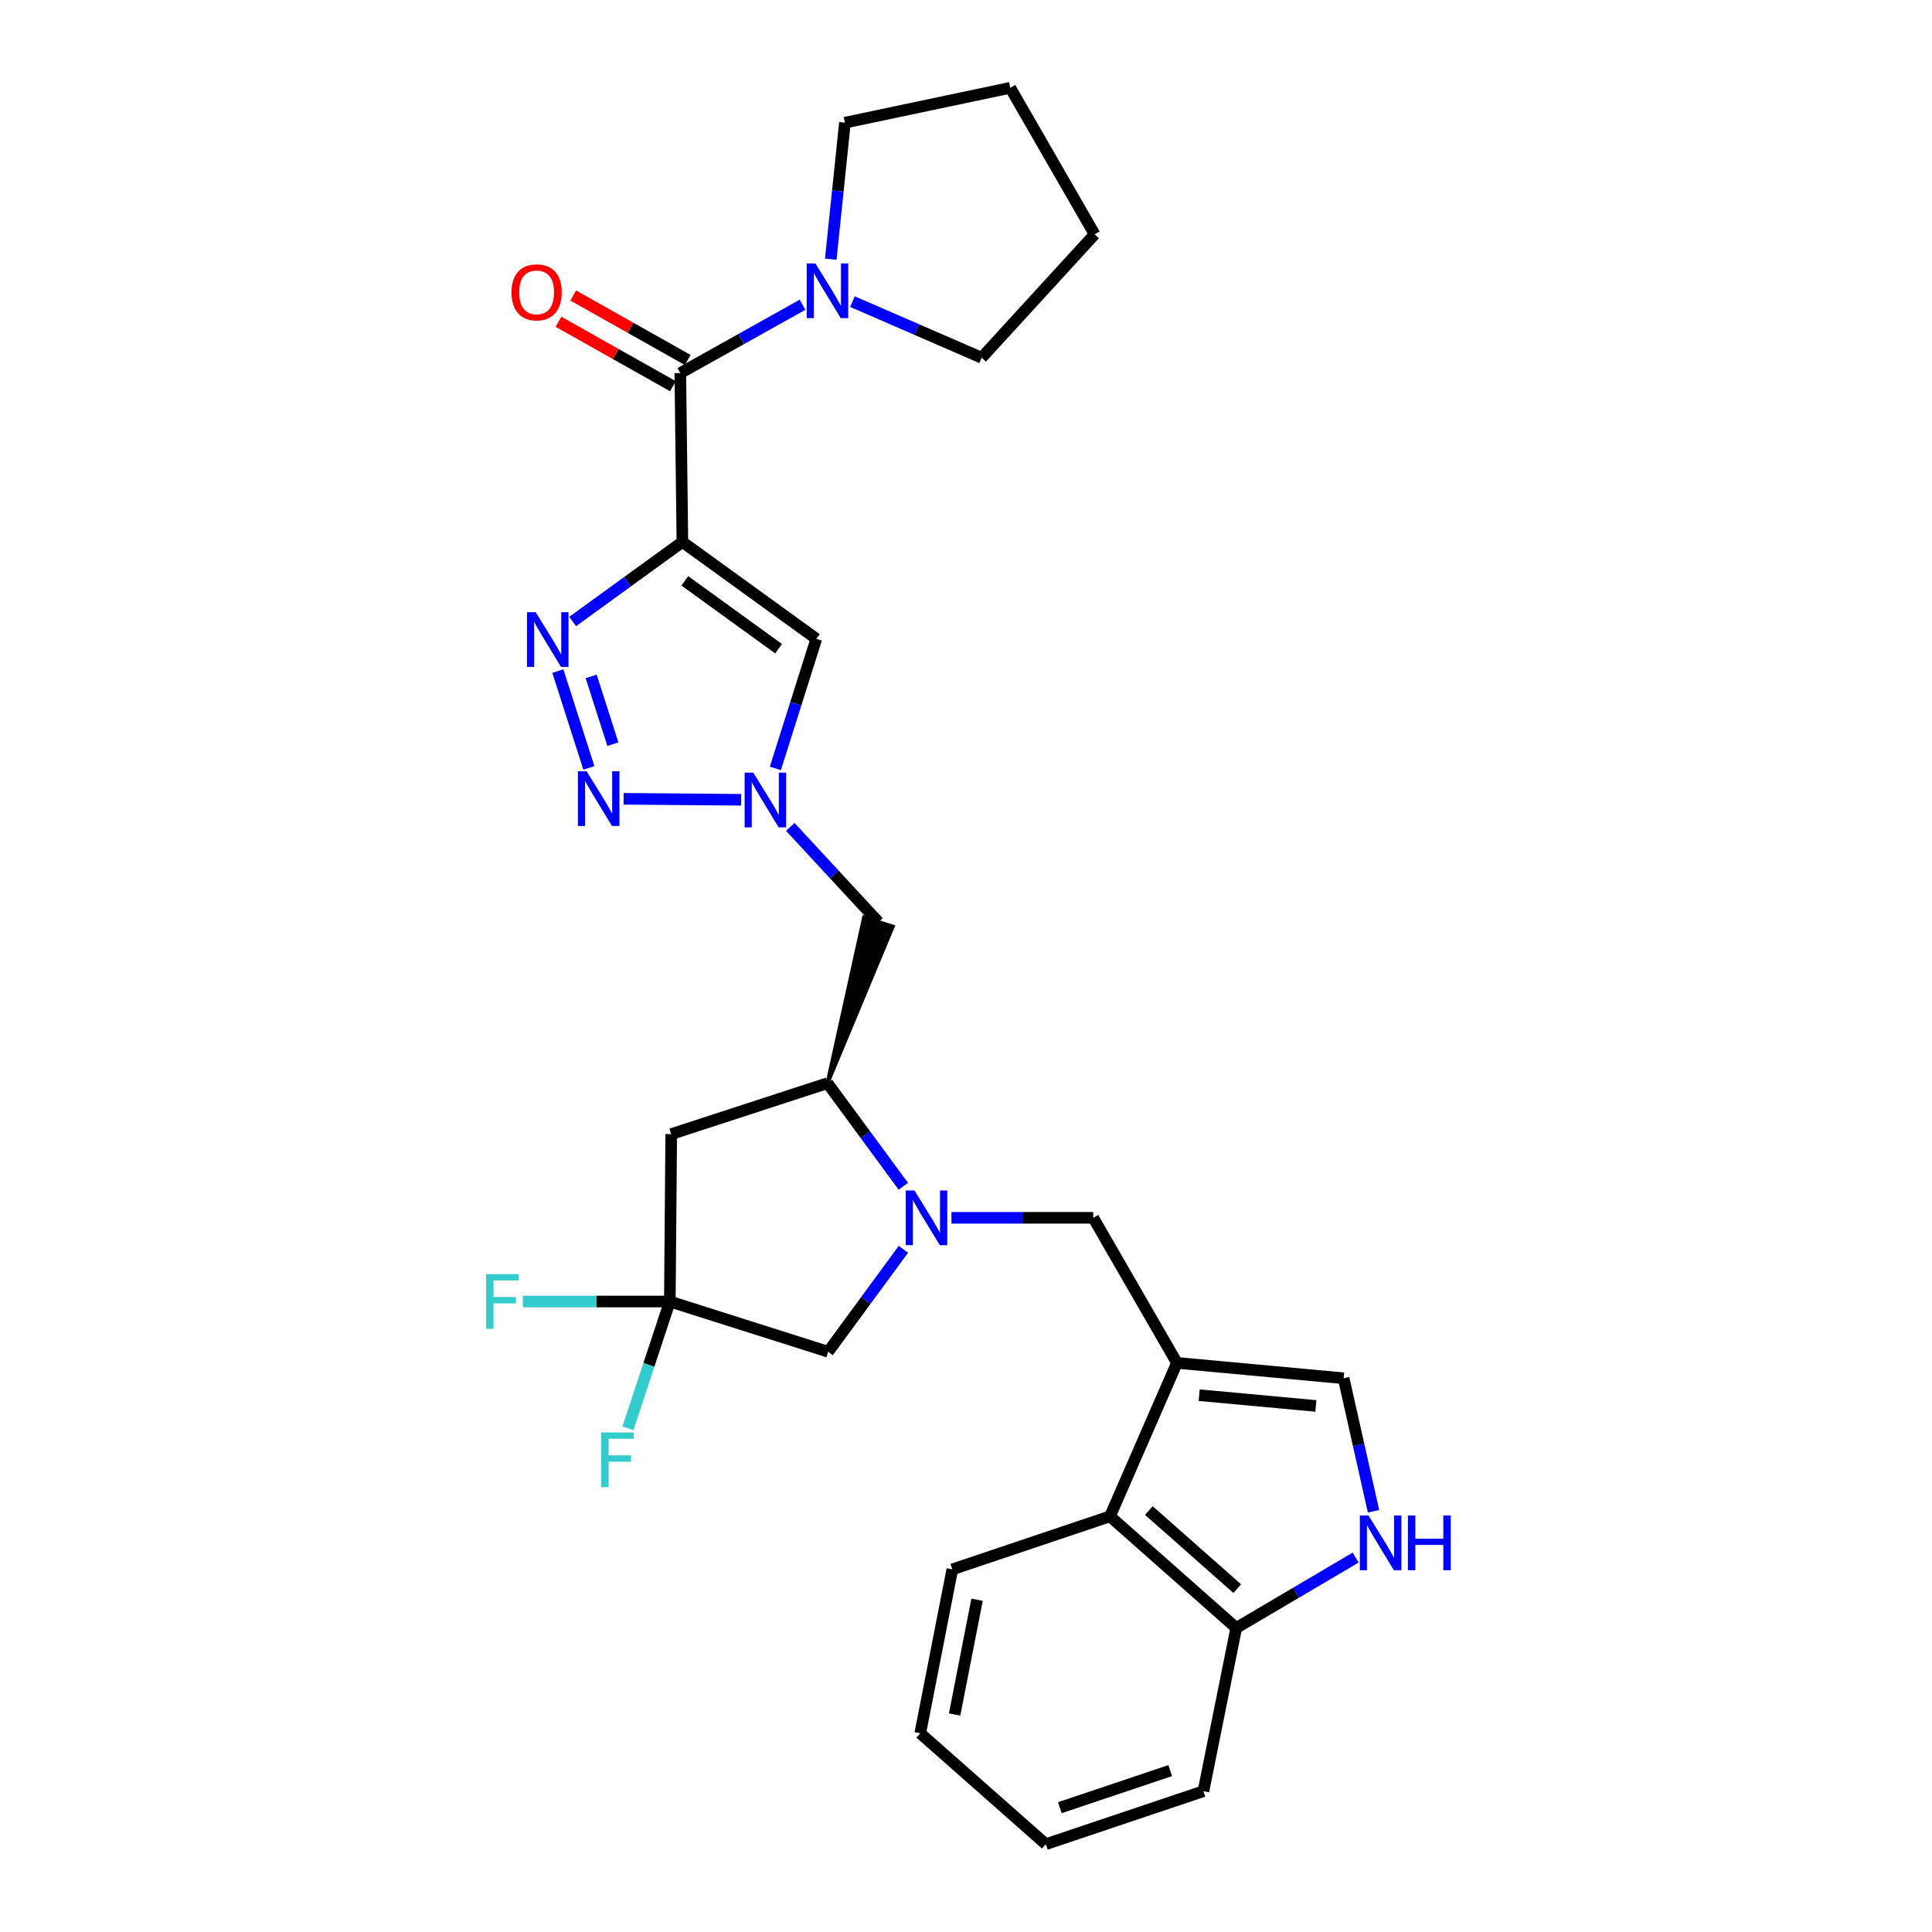 <?xml version='1.0' encoding='iso-8859-1'?>
<svg version='1.1' baseProfile='full'
              xmlns='http://www.w3.org/2000/svg'
                      xmlns:rdkit='http://www.rdkit.org/xml'
                      xmlns:xlink='http://www.w3.org/1999/xlink'
                  xml:space='preserve'
width='1000px' height='1000px' viewBox='0 0 1000 1000'>
<!-- END OF HEADER -->
<rect style='opacity:1.0;fill:#FFFFFF;stroke:none' width='1000' height='1000' x='0' y='0'> </rect>
<path class='bond-0' d='M 353.206,280.494 L 324.808,301.091' style='fill:none;fill-rule:evenodd;stroke:#000000;stroke-width:6px;stroke-linecap:butt;stroke-linejoin:miter;stroke-opacity:1' />
<path class='bond-0' d='M 324.808,301.091 L 296.41,321.688' style='fill:none;fill-rule:evenodd;stroke:#0000FF;stroke-width:6px;stroke-linecap:butt;stroke-linejoin:miter;stroke-opacity:1' />
<path class='bond-5' d='M 353.206,280.494 L 352.132,193.108' style='fill:none;fill-rule:evenodd;stroke:#000000;stroke-width:6px;stroke-linecap:butt;stroke-linejoin:miter;stroke-opacity:1' />
<path class='bond-6' d='M 353.206,280.494 L 422.522,330.667' style='fill:none;fill-rule:evenodd;stroke:#000000;stroke-width:6px;stroke-linecap:butt;stroke-linejoin:miter;stroke-opacity:1' />
<path class='bond-6' d='M 354.466,300.644 L 402.987,335.765' style='fill:none;fill-rule:evenodd;stroke:#000000;stroke-width:6px;stroke-linecap:butt;stroke-linejoin:miter;stroke-opacity:1' />
<path class='bond-1' d='M 288.745,347.36 L 304.791,397.458' style='fill:none;fill-rule:evenodd;stroke:#0000FF;stroke-width:6px;stroke-linecap:butt;stroke-linejoin:miter;stroke-opacity:1' />
<path class='bond-1' d='M 305.994,350.121 L 317.226,385.19' style='fill:none;fill-rule:evenodd;stroke:#0000FF;stroke-width:6px;stroke-linecap:butt;stroke-linejoin:miter;stroke-opacity:1' />
<path class='bond-29' d='M 322.778,413.459 L 383.584,413.972' style='fill:none;fill-rule:evenodd;stroke:#0000FF;stroke-width:6px;stroke-linecap:butt;stroke-linejoin:miter;stroke-opacity:1' />
<path class='bond-2' d='M 467.562,614.015 L 447.934,587.332' style='fill:none;fill-rule:evenodd;stroke:#0000FF;stroke-width:6px;stroke-linecap:butt;stroke-linejoin:miter;stroke-opacity:1' />
<path class='bond-2' d='M 447.934,587.332 L 428.306,560.649' style='fill:none;fill-rule:evenodd;stroke:#000000;stroke-width:6px;stroke-linecap:butt;stroke-linejoin:miter;stroke-opacity:1' />
<path class='bond-12' d='M 492.467,630.338 L 529.166,630.338' style='fill:none;fill-rule:evenodd;stroke:#0000FF;stroke-width:6px;stroke-linecap:butt;stroke-linejoin:miter;stroke-opacity:1' />
<path class='bond-12' d='M 529.166,630.338 L 565.864,630.338' style='fill:none;fill-rule:evenodd;stroke:#000000;stroke-width:6px;stroke-linecap:butt;stroke-linejoin:miter;stroke-opacity:1' />
<path class='bond-16' d='M 467.592,646.648 L 448.126,673.155' style='fill:none;fill-rule:evenodd;stroke:#0000FF;stroke-width:6px;stroke-linecap:butt;stroke-linejoin:miter;stroke-opacity:1' />
<path class='bond-16' d='M 448.126,673.155 L 428.661,699.662' style='fill:none;fill-rule:evenodd;stroke:#000000;stroke-width:6px;stroke-linecap:butt;stroke-linejoin:miter;stroke-opacity:1' />
<path class='bond-3' d='M 609.189,705.429 L 565.864,630.338' style='fill:none;fill-rule:evenodd;stroke:#000000;stroke-width:6px;stroke-linecap:butt;stroke-linejoin:miter;stroke-opacity:1' />
<path class='bond-10' d='M 609.189,705.429 L 695.466,713.385' style='fill:none;fill-rule:evenodd;stroke:#000000;stroke-width:6px;stroke-linecap:butt;stroke-linejoin:miter;stroke-opacity:1' />
<path class='bond-10' d='M 620.699,722.141 L 681.093,727.71' style='fill:none;fill-rule:evenodd;stroke:#000000;stroke-width:6px;stroke-linecap:butt;stroke-linejoin:miter;stroke-opacity:1' />
<path class='bond-15' d='M 609.189,705.429 L 574.531,784.857' style='fill:none;fill-rule:evenodd;stroke:#000000;stroke-width:6px;stroke-linecap:butt;stroke-linejoin:miter;stroke-opacity:1' />
<path class='bond-4' d='M 401.325,397.731 L 411.924,364.199' style='fill:none;fill-rule:evenodd;stroke:#0000FF;stroke-width:6px;stroke-linecap:butt;stroke-linejoin:miter;stroke-opacity:1' />
<path class='bond-4' d='M 411.924,364.199 L 422.522,330.667' style='fill:none;fill-rule:evenodd;stroke:#000000;stroke-width:6px;stroke-linecap:butt;stroke-linejoin:miter;stroke-opacity:1' />
<path class='bond-14' d='M 409.051,428.001 L 431.856,452.628' style='fill:none;fill-rule:evenodd;stroke:#0000FF;stroke-width:6px;stroke-linecap:butt;stroke-linejoin:miter;stroke-opacity:1' />
<path class='bond-14' d='M 431.856,452.628 L 454.661,477.255' style='fill:none;fill-rule:evenodd;stroke:#000000;stroke-width:6px;stroke-linecap:butt;stroke-linejoin:miter;stroke-opacity:1' />
<path class='bond-13' d='M 352.132,193.108 L 383.758,175.423' style='fill:none;fill-rule:evenodd;stroke:#000000;stroke-width:6px;stroke-linecap:butt;stroke-linejoin:miter;stroke-opacity:1' />
<path class='bond-13' d='M 383.758,175.423 L 415.384,157.737' style='fill:none;fill-rule:evenodd;stroke:#0000FF;stroke-width:6px;stroke-linecap:butt;stroke-linejoin:miter;stroke-opacity:1' />
<path class='bond-18' d='M 355.955,186.318 L 326.331,169.642' style='fill:none;fill-rule:evenodd;stroke:#000000;stroke-width:6px;stroke-linecap:butt;stroke-linejoin:miter;stroke-opacity:1' />
<path class='bond-18' d='M 326.331,169.642 L 296.708,152.967' style='fill:none;fill-rule:evenodd;stroke:#FF0000;stroke-width:6px;stroke-linecap:butt;stroke-linejoin:miter;stroke-opacity:1' />
<path class='bond-18' d='M 348.31,199.899 L 318.687,183.223' style='fill:none;fill-rule:evenodd;stroke:#000000;stroke-width:6px;stroke-linecap:butt;stroke-linejoin:miter;stroke-opacity:1' />
<path class='bond-18' d='M 318.687,183.223 L 289.063,166.547' style='fill:none;fill-rule:evenodd;stroke:#FF0000;stroke-width:6px;stroke-linecap:butt;stroke-linejoin:miter;stroke-opacity:1' />
<path class='bond-7' d='M 346.704,673.662 L 347.423,587.013' style='fill:none;fill-rule:evenodd;stroke:#000000;stroke-width:6px;stroke-linecap:butt;stroke-linejoin:miter;stroke-opacity:1' />
<path class='bond-19' d='M 346.704,673.662 L 335.863,706.478' style='fill:none;fill-rule:evenodd;stroke:#000000;stroke-width:6px;stroke-linecap:butt;stroke-linejoin:miter;stroke-opacity:1' />
<path class='bond-19' d='M 335.863,706.478 L 325.021,739.293' style='fill:none;fill-rule:evenodd;stroke:#33CCCC;stroke-width:6px;stroke-linecap:butt;stroke-linejoin:miter;stroke-opacity:1' />
<path class='bond-20' d='M 346.704,673.662 L 308.672,673.662' style='fill:none;fill-rule:evenodd;stroke:#000000;stroke-width:6px;stroke-linecap:butt;stroke-linejoin:miter;stroke-opacity:1' />
<path class='bond-20' d='M 308.672,673.662 L 270.641,673.662' style='fill:none;fill-rule:evenodd;stroke:#33CCCC;stroke-width:6px;stroke-linecap:butt;stroke-linejoin:miter;stroke-opacity:1' />
<path class='bond-31' d='M 346.704,673.662 L 428.661,699.662' style='fill:none;fill-rule:evenodd;stroke:#000000;stroke-width:6px;stroke-linecap:butt;stroke-linejoin:miter;stroke-opacity:1' />
<path class='bond-8' d='M 428.306,560.649 L 462.091,479.604 L 447.231,474.907 Z' style='fill:#000000;fill-rule:evenodd;fill-opacity:1;stroke:#000000;stroke-width:2px;stroke-linecap:butt;stroke-linejoin:miter;stroke-opacity:1;' />
<path class='bond-11' d='M 428.306,560.649 L 347.423,587.013' style='fill:none;fill-rule:evenodd;stroke:#000000;stroke-width:6px;stroke-linecap:butt;stroke-linejoin:miter;stroke-opacity:1' />
<path class='bond-9' d='M 710.929,782.237 L 703.198,747.811' style='fill:none;fill-rule:evenodd;stroke:#0000FF;stroke-width:6px;stroke-linecap:butt;stroke-linejoin:miter;stroke-opacity:1' />
<path class='bond-9' d='M 703.198,747.811 L 695.466,713.385' style='fill:none;fill-rule:evenodd;stroke:#000000;stroke-width:6px;stroke-linecap:butt;stroke-linejoin:miter;stroke-opacity:1' />
<path class='bond-32' d='M 701.691,806.19 L 670.782,824.411' style='fill:none;fill-rule:evenodd;stroke:#0000FF;stroke-width:6px;stroke-linecap:butt;stroke-linejoin:miter;stroke-opacity:1' />
<path class='bond-32' d='M 670.782,824.411 L 639.873,842.632' style='fill:none;fill-rule:evenodd;stroke:#000000;stroke-width:6px;stroke-linecap:butt;stroke-linejoin:miter;stroke-opacity:1' />
<path class='bond-21' d='M 441.22,156.12 L 474.659,170.645' style='fill:none;fill-rule:evenodd;stroke:#0000FF;stroke-width:6px;stroke-linecap:butt;stroke-linejoin:miter;stroke-opacity:1' />
<path class='bond-21' d='M 474.659,170.645 L 508.098,185.169' style='fill:none;fill-rule:evenodd;stroke:#000000;stroke-width:6px;stroke-linecap:butt;stroke-linejoin:miter;stroke-opacity:1' />
<path class='bond-22' d='M 430.001,134.164 L 433.664,98.835' style='fill:none;fill-rule:evenodd;stroke:#0000FF;stroke-width:6px;stroke-linecap:butt;stroke-linejoin:miter;stroke-opacity:1' />
<path class='bond-22' d='M 433.664,98.835 L 437.327,63.507' style='fill:none;fill-rule:evenodd;stroke:#000000;stroke-width:6px;stroke-linecap:butt;stroke-linejoin:miter;stroke-opacity:1' />
<path class='bond-17' d='M 574.531,784.857 L 639.873,842.632' style='fill:none;fill-rule:evenodd;stroke:#000000;stroke-width:6px;stroke-linecap:butt;stroke-linejoin:miter;stroke-opacity:1' />
<path class='bond-17' d='M 594.655,781.848 L 640.394,822.291' style='fill:none;fill-rule:evenodd;stroke:#000000;stroke-width:6px;stroke-linecap:butt;stroke-linejoin:miter;stroke-opacity:1' />
<path class='bond-23' d='M 574.531,784.857 L 492.92,812.303' style='fill:none;fill-rule:evenodd;stroke:#000000;stroke-width:6px;stroke-linecap:butt;stroke-linejoin:miter;stroke-opacity:1' />
<path class='bond-24' d='M 639.873,842.632 L 622.894,927.117' style='fill:none;fill-rule:evenodd;stroke:#000000;stroke-width:6px;stroke-linecap:butt;stroke-linejoin:miter;stroke-opacity:1' />
<path class='bond-26' d='M 508.098,185.169 L 566.574,121.281' style='fill:none;fill-rule:evenodd;stroke:#000000;stroke-width:6px;stroke-linecap:butt;stroke-linejoin:miter;stroke-opacity:1' />
<path class='bond-25' d='M 437.327,63.507 L 522.894,45.455' style='fill:none;fill-rule:evenodd;stroke:#000000;stroke-width:6px;stroke-linecap:butt;stroke-linejoin:miter;stroke-opacity:1' />
<path class='bond-27' d='M 492.92,812.303 L 476.323,897.143' style='fill:none;fill-rule:evenodd;stroke:#000000;stroke-width:6px;stroke-linecap:butt;stroke-linejoin:miter;stroke-opacity:1' />
<path class='bond-27' d='M 505.725,828.021 L 494.107,887.409' style='fill:none;fill-rule:evenodd;stroke:#000000;stroke-width:6px;stroke-linecap:butt;stroke-linejoin:miter;stroke-opacity:1' />
<path class='bond-33' d='M 622.894,927.117 L 541.301,954.545' style='fill:none;fill-rule:evenodd;stroke:#000000;stroke-width:6px;stroke-linecap:butt;stroke-linejoin:miter;stroke-opacity:1' />
<path class='bond-33' d='M 605.69,916.459 L 548.574,935.659' style='fill:none;fill-rule:evenodd;stroke:#000000;stroke-width:6px;stroke-linecap:butt;stroke-linejoin:miter;stroke-opacity:1' />
<path class='bond-30' d='M 522.894,45.455 L 566.574,121.281' style='fill:none;fill-rule:evenodd;stroke:#000000;stroke-width:6px;stroke-linecap:butt;stroke-linejoin:miter;stroke-opacity:1' />
<path class='bond-28' d='M 476.323,897.143 L 541.301,954.545' style='fill:none;fill-rule:evenodd;stroke:#000000;stroke-width:6px;stroke-linecap:butt;stroke-linejoin:miter;stroke-opacity:1' />
<path  class='atom-1' d='M 277.258 316.879
L 286.538 331.879
Q 287.458 333.359, 288.938 336.039
Q 290.418 338.719, 290.498 338.879
L 290.498 316.879
L 294.258 316.879
L 294.258 345.199
L 290.378 345.199
L 280.418 328.799
Q 279.258 326.879, 278.018 324.679
Q 276.818 322.479, 276.458 321.799
L 276.458 345.199
L 272.778 345.199
L 272.778 316.879
L 277.258 316.879
' fill='#0000FF'/>
<path  class='atom-2' d='M 303.621 399.191
L 312.901 414.191
Q 313.821 415.671, 315.301 418.351
Q 316.781 421.031, 316.861 421.191
L 316.861 399.191
L 320.621 399.191
L 320.621 427.511
L 316.741 427.511
L 306.781 411.111
Q 305.621 409.191, 304.381 406.991
Q 303.181 404.791, 302.821 404.111
L 302.821 427.511
L 299.141 427.511
L 299.141 399.191
L 303.621 399.191
' fill='#0000FF'/>
<path  class='atom-3' d='M 473.31 616.178
L 482.59 631.178
Q 483.51 632.658, 484.99 635.338
Q 486.47 638.018, 486.55 638.178
L 486.55 616.178
L 490.31 616.178
L 490.31 644.498
L 486.43 644.498
L 476.47 628.098
Q 475.31 626.178, 474.07 623.978
Q 472.87 621.778, 472.51 621.098
L 472.51 644.498
L 468.83 644.498
L 468.83 616.178
L 473.31 616.178
' fill='#0000FF'/>
<path  class='atom-5' d='M 389.898 399.918
L 399.178 414.918
Q 400.098 416.398, 401.578 419.078
Q 403.058 421.758, 403.138 421.918
L 403.138 399.918
L 406.898 399.918
L 406.898 428.238
L 403.018 428.238
L 393.058 411.838
Q 391.898 409.918, 390.658 407.718
Q 389.458 405.518, 389.098 404.838
L 389.098 428.238
L 385.418 428.238
L 385.418 399.918
L 389.898 399.918
' fill='#0000FF'/>
<path  class='atom-10' d='M 708.34 784.42
L 717.62 799.42
Q 718.54 800.9, 720.02 803.58
Q 721.5 806.26, 721.58 806.42
L 721.58 784.42
L 725.34 784.42
L 725.34 812.74
L 721.46 812.74
L 711.5 796.34
Q 710.34 794.42, 709.1 792.22
Q 707.9 790.02, 707.54 789.34
L 707.54 812.74
L 703.86 812.74
L 703.86 784.42
L 708.34 784.42
' fill='#0000FF'/>
<path  class='atom-10' d='M 728.74 784.42
L 732.58 784.42
L 732.58 796.46
L 747.06 796.46
L 747.06 784.42
L 750.9 784.42
L 750.9 812.74
L 747.06 812.74
L 747.06 799.66
L 732.58 799.66
L 732.58 812.74
L 728.74 812.74
L 728.74 784.42
' fill='#0000FF'/>
<path  class='atom-14' d='M 422.046 136.351
L 431.326 151.351
Q 432.246 152.831, 433.726 155.511
Q 435.206 158.191, 435.286 158.351
L 435.286 136.351
L 439.046 136.351
L 439.046 164.671
L 435.166 164.671
L 425.206 148.271
Q 424.046 146.351, 422.806 144.151
Q 421.606 141.951, 421.246 141.271
L 421.246 164.671
L 417.566 164.671
L 417.566 136.351
L 422.046 136.351
' fill='#0000FF'/>
<path  class='atom-19' d='M 264.752 151.318
Q 264.752 144.518, 268.112 140.718
Q 271.472 136.918, 277.752 136.918
Q 284.032 136.918, 287.392 140.718
Q 290.752 144.518, 290.752 151.318
Q 290.752 158.198, 287.352 162.118
Q 283.952 165.998, 277.752 165.998
Q 271.512 165.998, 268.112 162.118
Q 264.752 158.238, 264.752 151.318
M 277.752 162.798
Q 282.072 162.798, 284.392 159.918
Q 286.752 156.998, 286.752 151.318
Q 286.752 145.758, 284.392 142.958
Q 282.072 140.118, 277.752 140.118
Q 273.432 140.118, 271.072 142.918
Q 268.752 145.718, 268.752 151.318
Q 268.752 157.038, 271.072 159.918
Q 273.432 162.798, 277.752 162.798
' fill='#FF0000'/>
<path  class='atom-20' d='M 311.21 741.45
L 328.05 741.45
L 328.05 744.69
L 315.01 744.69
L 315.01 753.29
L 326.61 753.29
L 326.61 756.57
L 315.01 756.57
L 315.01 769.77
L 311.21 769.77
L 311.21 741.45
' fill='#33CCCC'/>
<path  class='atom-21' d='M 251.635 659.502
L 268.475 659.502
L 268.475 662.742
L 255.435 662.742
L 255.435 671.342
L 267.035 671.342
L 267.035 674.622
L 255.435 674.622
L 255.435 687.822
L 251.635 687.822
L 251.635 659.502
' fill='#33CCCC'/>
</svg>
